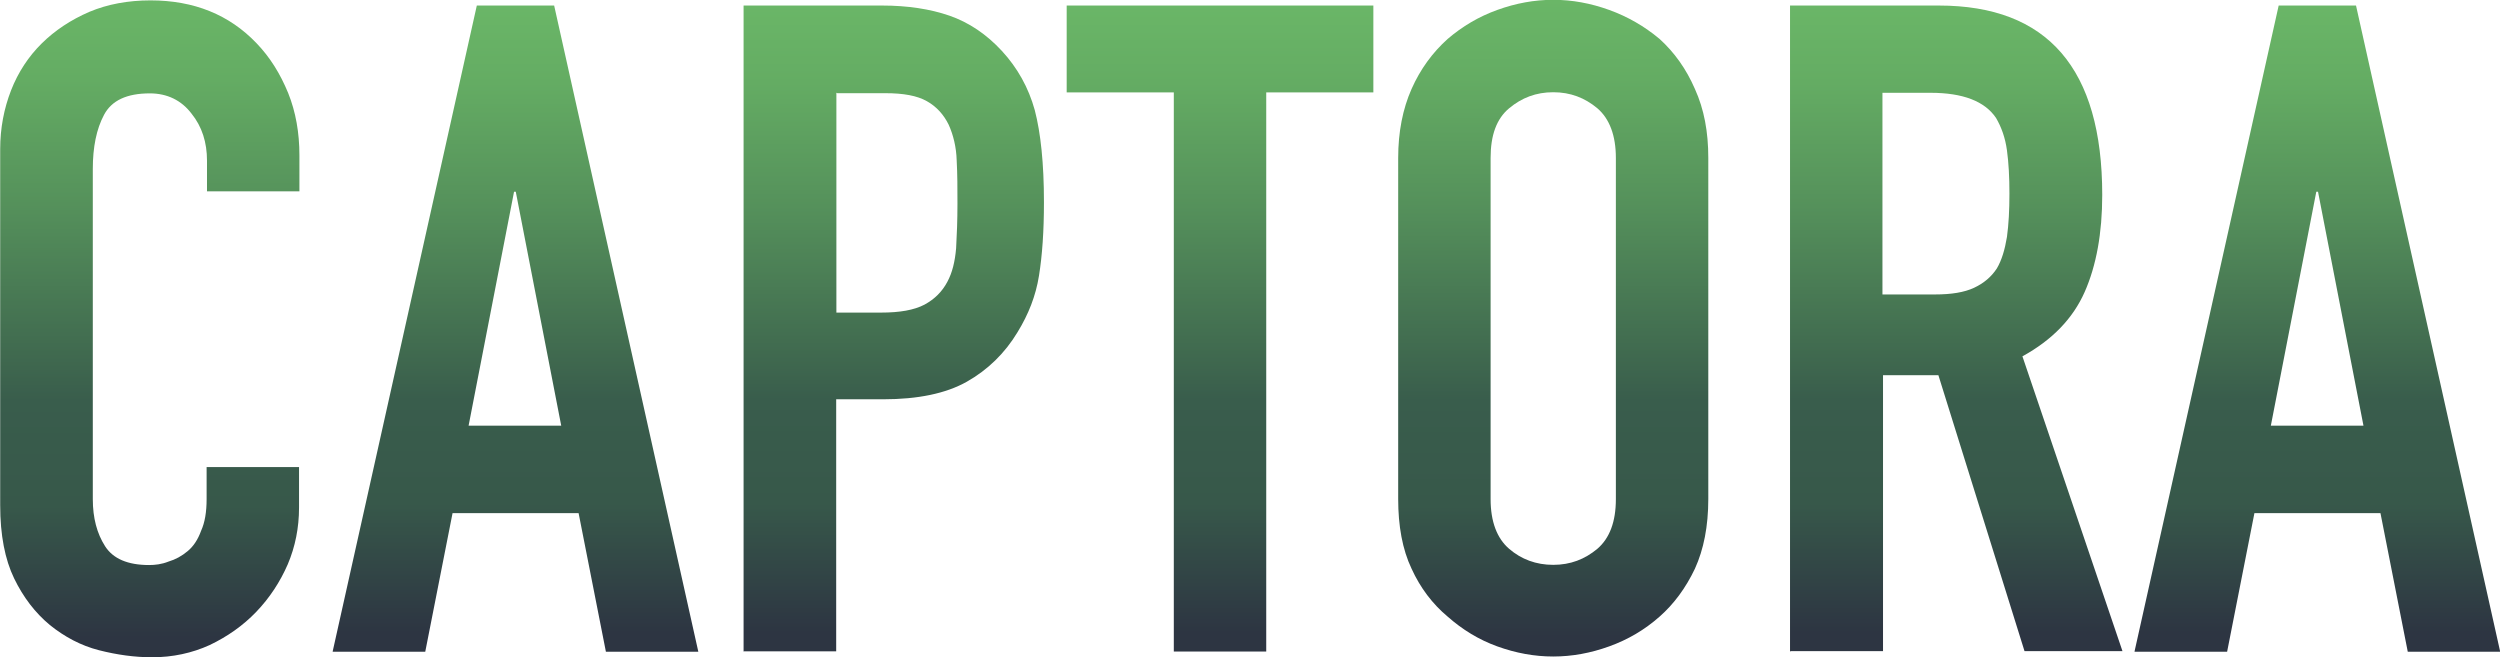<?xml version="1.0" encoding="UTF-8"?>
<svg id="Vrstva_2" data-name="Vrstva 2" xmlns="http://www.w3.org/2000/svg" xmlns:xlink="http://www.w3.org/1999/xlink" viewBox="0 0 130.92 34.41">
  <defs>
    <style>
      .cls-1 {
        fill: url(#Nepojmenovaný_přechod_29-4);
      }

      .cls-2 {
        fill: url(#Nepojmenovaný_přechod_29-5);
      }

      .cls-3 {
        fill: url(#Nepojmenovaný_přechod_29-2);
      }

      .cls-4 {
        fill: url(#Nepojmenovaný_přechod_29-3);
      }

      .cls-5 {
        fill: url(#Nepojmenovaný_přechod_29-6);
      }

      .cls-6 {
        fill: url(#Nepojmenovaný_přechod_29-7);
      }

      .cls-7 {
        fill: url(#Nepojmenovaný_přechod_29);
      }
    </style>
    <linearGradient id="Nepojmenovaný_přechod_29" data-name="Nepojmenovaný přechod 29" x1="7.84" y1="-99.93" x2="7.84" y2="-134.31" gradientTransform="translate(0 -99.9) scale(1 -1)" gradientUnits="userSpaceOnUse">
      <stop offset="0" stop-color="#6ab667"/>
      <stop offset=".12" stop-color="#64ac63"/>
      <stop offset=".31" stop-color="#55915b"/>
      <stop offset=".56" stop-color="#3e664e"/>
      <stop offset=".61" stop-color="#395d4c"/>
      <stop offset=".77" stop-color="#37584a"/>
      <stop offset=".97" stop-color="#2d3542"/>
    </linearGradient>
    <linearGradient id="Nepojmenovaný_přechod_29-2" data-name="Nepojmenovaný přechod 29" x1="26.99" y1="-100.19" x2="26.99" y2="-134.03" xlink:href="#Nepojmenovaný_přechod_29"/>
    <linearGradient id="Nepojmenovaný_přechod_29-3" data-name="Nepojmenovaný přechod 29" x1="46.81" y1="-100.19" x2="46.81" y2="-134.03" xlink:href="#Nepojmenovaný_přechod_29"/>
    <linearGradient id="Nepojmenovaný_přechod_29-4" data-name="Nepojmenovaný přechod 29" x1="63.89" y1="-100.19" x2="63.89" y2="-134.03" xlink:href="#Nepojmenovaný_přechod_29"/>
    <linearGradient id="Nepojmenovaný_přechod_29-5" data-name="Nepojmenovaný přechod 29" x1="81.33" y1="-99.9" x2="81.33" y2="-134.29" xlink:href="#Nepojmenovaný_přechod_29"/>
    <linearGradient id="Nepojmenovaný_přechod_29-6" data-name="Nepojmenovaný přechod 29" x1="102.44" y1="-100.19" x2="102.44" y2="-134.03" xlink:href="#Nepojmenovaný_přechod_29"/>
    <linearGradient id="Nepojmenovaný_přechod_29-7" data-name="Nepojmenovaný přechod 29" x1="121.35" y1="-100.19" x2="121.35" y2="-134.03" xlink:href="#Nepojmenovaný_přechod_29"/>
  </defs>
  <g id="Vrstva_1-2" data-name="Vrstva 1">
    <g>
      <path class="cls-7" d="M15.66,24.49v2.09c0,1.06-.2,2.05-.59,2.97-.4.92-.95,1.76-1.65,2.49s-1.52,1.3-2.44,1.74c-.92.42-1.94.64-3.01.64-.92,0-1.85-.13-2.79-.37s-1.8-.7-2.57-1.32c-.77-.64-1.39-1.45-1.87-2.44s-.73-2.27-.73-3.83V7.81c0-1.1.2-2.13.57-3.08s.92-1.78,1.61-2.46,1.52-1.23,2.49-1.65C5.63.22,6.71.02,7.88.02,10.16.02,12.01.77,13.44,2.27c.7.73,1.23,1.58,1.65,2.6.4.99.59,2.09.59,3.26v1.89h-4.84v-1.61c0-.95-.26-1.78-.81-2.46-.53-.7-1.28-1.06-2.18-1.06-1.21,0-2,.37-2.4,1.12s-.59,1.69-.59,2.84v17.29c0,.99.22,1.8.64,2.46.42.66,1.19.99,2.31.99.31,0,.66-.04,1.01-.18.37-.11.7-.29,1.01-.55.29-.24.53-.59.7-1.06.2-.44.29-.99.29-1.67v-1.67h4.84v.02Z"/>
      <path class="cls-3" d="M17.42,34.12L24.97.29h4.05l7.55,33.84h-4.84l-1.43-7.26h-6.6l-1.43,7.26h-4.84ZM29.39,22.29l-2.38-12.25h-.09l-2.38,12.25h4.84Z"/>
      <path class="cls-4" d="M38.94,34.12V.29h7.26c1.32,0,2.51.18,3.52.53s1.94.97,2.75,1.85,1.39,1.91,1.72,3.1c.31,1.19.48,2.79.48,4.82,0,1.52-.09,2.79-.26,3.85s-.55,2.02-1.12,2.95c-.66,1.1-1.56,1.98-2.66,2.6s-2.57.92-4.38.92h-2.46v13.2h-4.84v.02ZM43.8,4.86v11.51h2.33c.99,0,1.74-.13,2.29-.42.53-.29.92-.68,1.19-1.19.26-.48.4-1.06.46-1.76.04-.7.07-1.47.07-2.33,0-.79,0-1.54-.04-2.27-.02-.7-.18-1.34-.42-1.87-.26-.53-.64-.95-1.14-1.23-.51-.29-1.23-.42-2.18-.42h-2.51l-.04-.02Z"/>
      <path class="cls-1" d="M61.47,34.12V4.84h-5.61V.29h16.06v4.55h-5.61v29.28h-4.84Z"/>
      <path class="cls-2" d="M73.22,8.27c0-1.36.24-2.57.7-3.61s1.1-1.91,1.89-2.62c.77-.66,1.63-1.17,2.6-1.52.97-.35,1.94-.53,2.93-.53s1.96.18,2.93.53,1.85.86,2.64,1.52c.77.7,1.39,1.56,1.85,2.62.48,1.06.7,2.24.7,3.61v17.86c0,1.43-.24,2.64-.7,3.65-.48,1.01-1.1,1.85-1.85,2.51-.79.7-1.67,1.21-2.64,1.56s-1.94.53-2.93.53-1.96-.18-2.93-.53-1.83-.88-2.6-1.56c-.79-.66-1.43-1.5-1.89-2.51-.48-1.01-.7-2.24-.7-3.65V8.27ZM78.06,26.14c0,1.17.33,2.05.97,2.6.64.55,1.41.84,2.31.84s1.65-.29,2.31-.84c.64-.55.97-1.41.97-2.6V8.27c0-1.17-.33-2.05-.97-2.6-.66-.55-1.41-.84-2.31-.84s-1.65.29-2.31.84-.97,1.41-.97,2.6v17.86Z"/>
      <path class="cls-5" d="M93.74,34.12V.29h7.79c5.7,0,8.56,3.3,8.56,9.92,0,2-.31,3.7-.92,5.08s-1.69,2.51-3.26,3.37l5.24,15.44h-5.13l-4.51-14.45h-2.9v14.45h-4.84l-.02.02ZM98.58,4.86v10.56h2.75c.86,0,1.54-.11,2.05-.35.51-.24.9-.57,1.19-1.01.26-.44.42-.99.53-1.65.09-.66.13-1.41.13-2.27s-.04-1.61-.13-2.27-.29-1.21-.57-1.69c-.59-.88-1.74-1.32-3.43-1.32h-2.51,0Z"/>
      <path class="cls-6" d="M111.78,34.12L119.33.29h4.05l7.55,33.84h-4.84l-1.43-7.26h-6.6l-1.43,7.26h-4.84,0ZM123.77,22.29l-2.38-12.25h-.09l-2.38,12.25h4.84,0Z"/>
    </g>
  </g>
</svg>